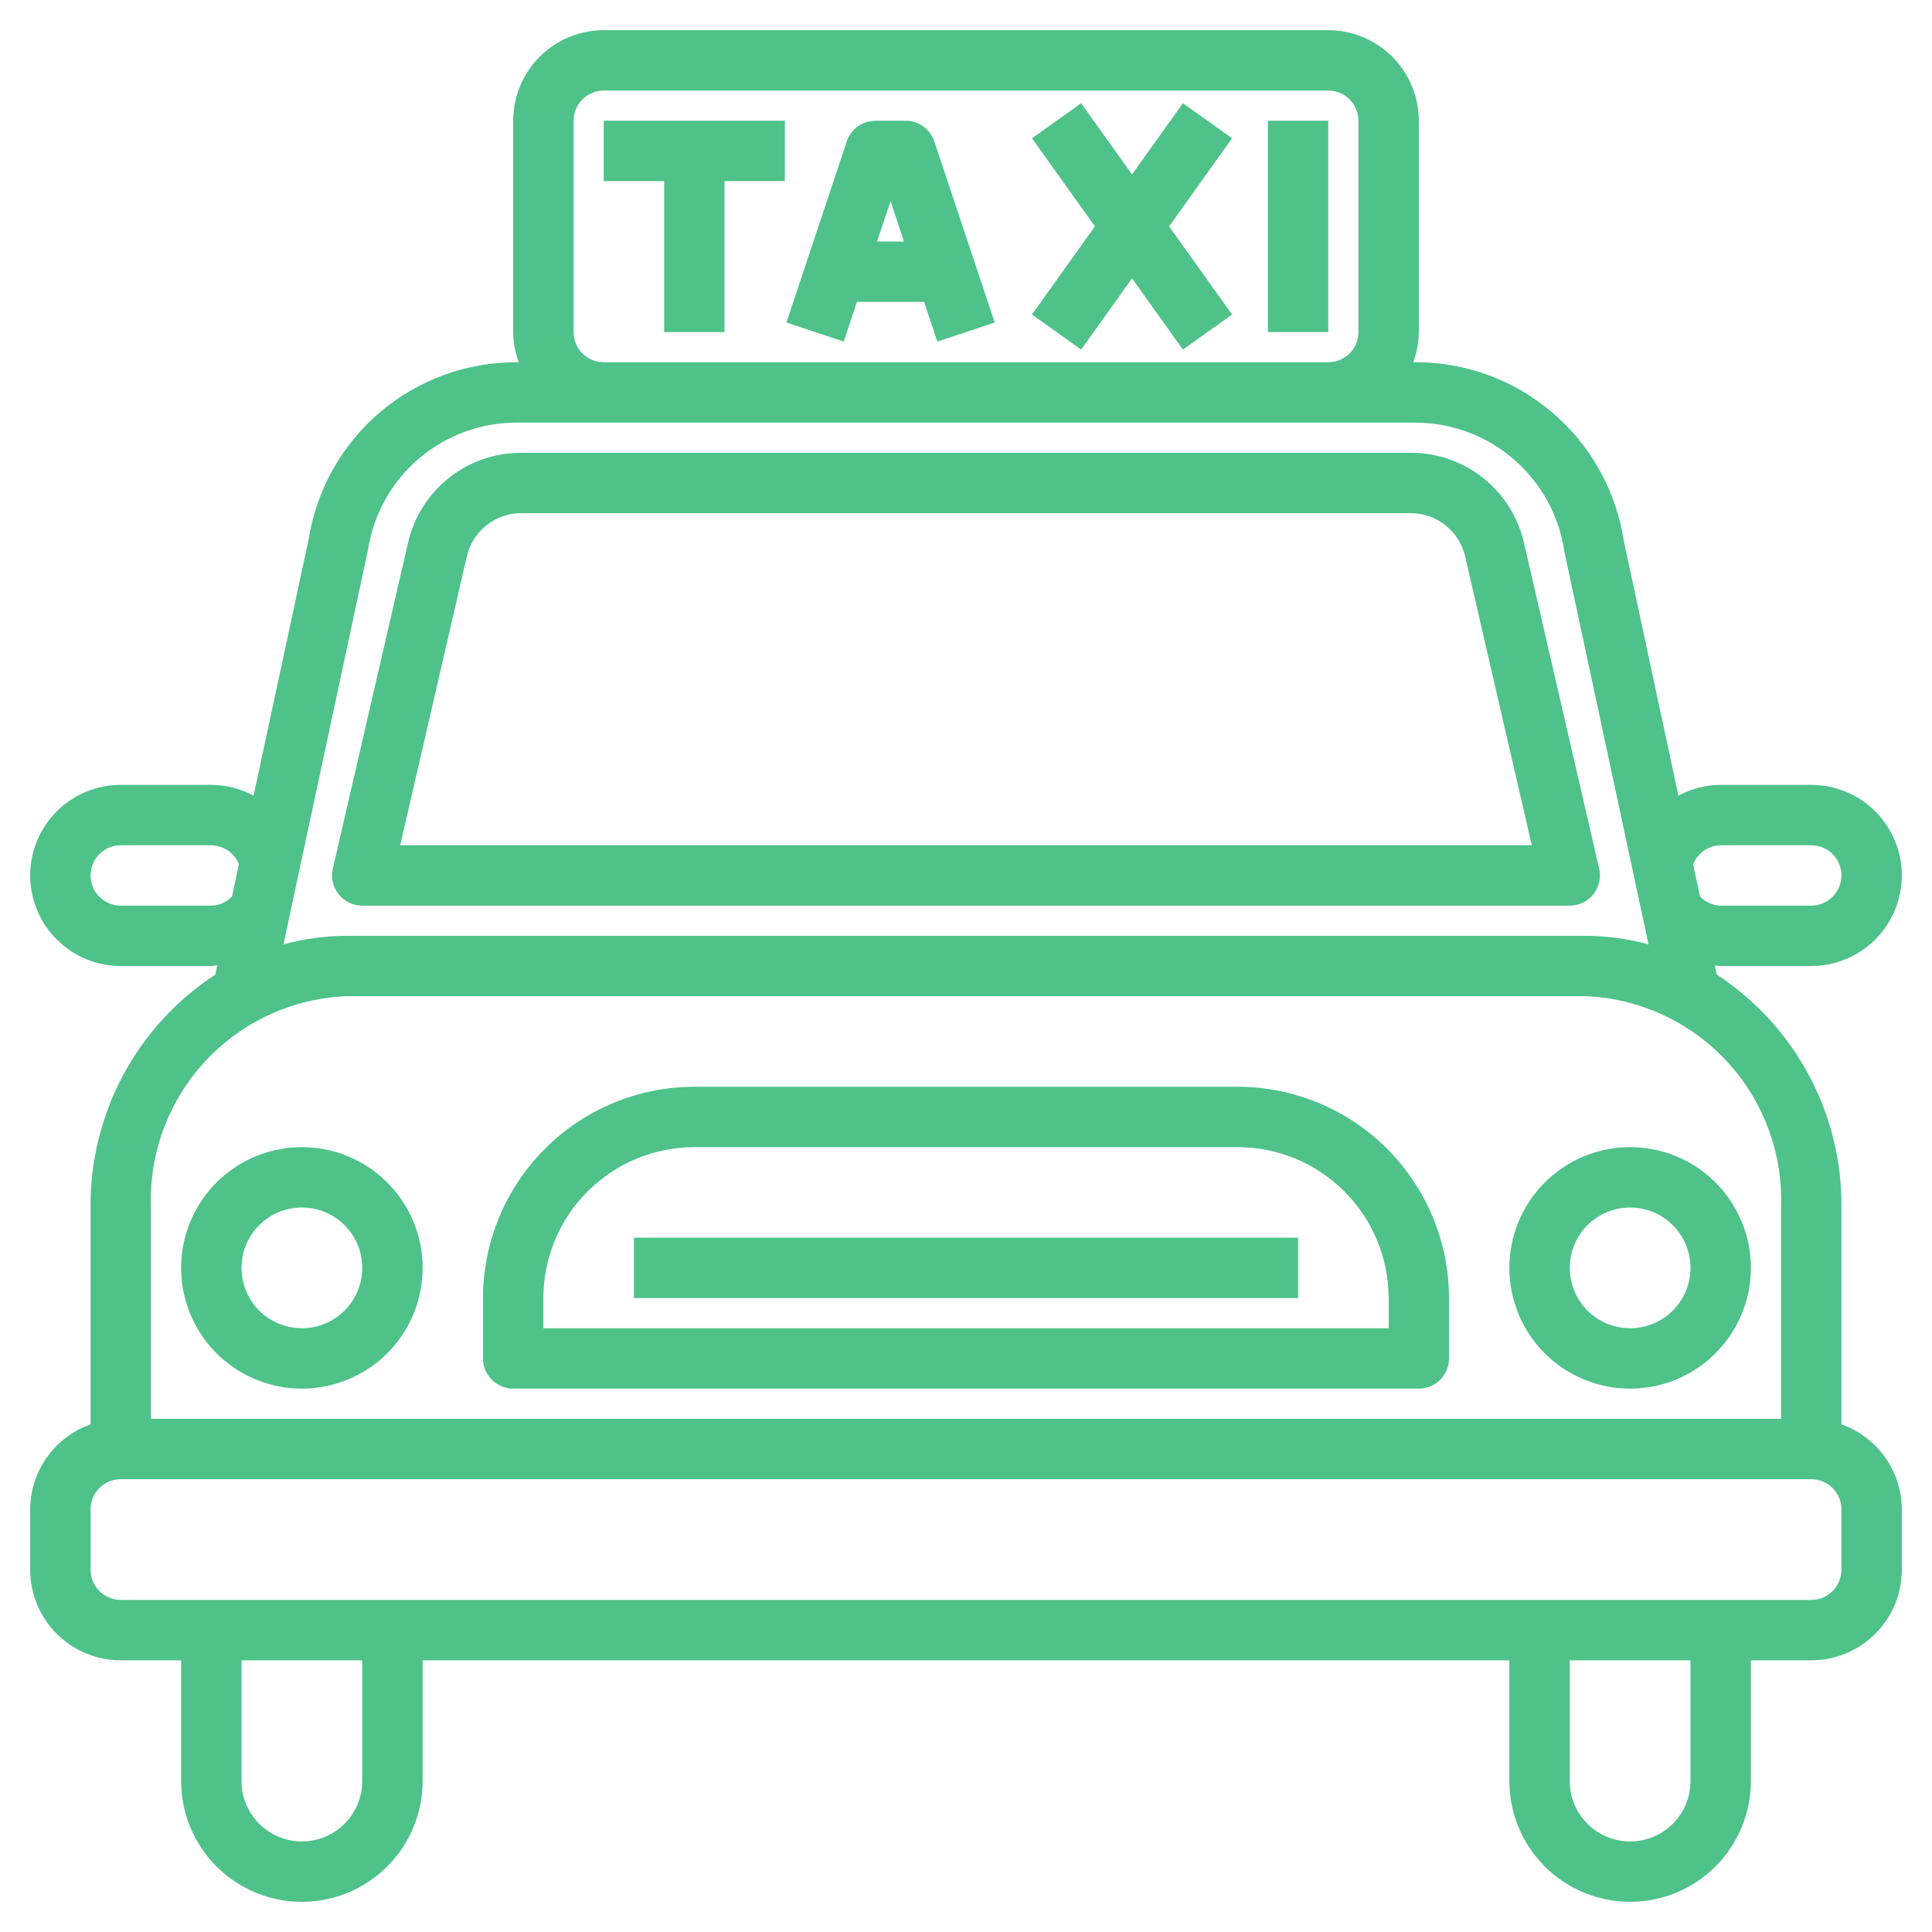 <svg width="82" height="82" viewBox="0 0 82 82" fill="none" xmlns="http://www.w3.org/2000/svg">
<path d="M25.625 7.688H28.188V14.094H30.75V7.688H33.312V5.125H25.625V7.688Z" fill="#4EC289"/>
<path d="M38.438 5.125H37.156C36.887 5.125 36.625 5.21 36.407 5.367C36.189 5.524 36.025 5.746 35.94 6.001L33.378 13.689L35.812 14.499L36.372 12.812H39.222L39.784 14.499L42.219 13.689L39.656 6.001C39.571 5.746 39.407 5.523 39.189 5.366C38.97 5.209 38.707 5.124 38.438 5.125ZM37.225 10.25L37.797 8.536L38.368 10.25H37.225Z" fill="#4EC289"/>
<path d="M50.207 4.381L48.047 7.404L45.887 4.381L43.801 5.869L46.472 9.609L43.801 13.349L45.887 14.838L48.047 11.814L50.207 14.838L52.293 13.349L49.621 9.609L52.293 5.869L50.207 4.381Z" fill="#4EC289"/>
<path d="M53.812 5.125H56.375V14.094H53.812V5.125Z" fill="#4EC289"/>
<path d="M12.812 48.688C11.799 48.688 10.808 48.988 9.965 49.551C9.122 50.114 8.466 50.915 8.078 51.851C7.69 52.788 7.588 53.818 7.786 54.812C7.984 55.806 8.472 56.72 9.189 57.436C9.905 58.153 10.819 58.641 11.813 58.839C12.807 59.037 13.837 58.935 14.774 58.547C15.71 58.16 16.511 57.503 17.074 56.66C17.637 55.817 17.938 54.826 17.938 53.812C17.938 52.453 17.398 51.15 16.436 50.189C15.475 49.227 14.172 48.688 12.812 48.688ZM12.812 56.375C12.306 56.375 11.81 56.225 11.389 55.943C10.967 55.662 10.639 55.261 10.445 54.793C10.251 54.325 10.2 53.81 10.299 53.313C10.398 52.816 10.642 52.359 11.001 52.001C11.359 51.642 11.816 51.398 12.313 51.299C12.81 51.2 13.325 51.251 13.793 51.445C14.261 51.639 14.662 51.967 14.943 52.389C15.225 52.81 15.375 53.306 15.375 53.812C15.375 54.492 15.105 55.144 14.624 55.624C14.144 56.105 13.492 56.375 12.812 56.375Z" fill="#4EC289"/>
<path d="M64.062 53.812C64.062 54.826 64.363 55.817 64.926 56.66C65.489 57.503 66.29 58.16 67.226 58.547C68.163 58.935 69.193 59.037 70.187 58.839C71.181 58.641 72.095 58.153 72.811 57.436C73.528 56.72 74.016 55.806 74.214 54.812C74.412 53.818 74.31 52.788 73.922 51.851C73.534 50.915 72.878 50.114 72.035 49.551C71.192 48.988 70.201 48.688 69.188 48.688C67.828 48.688 66.525 49.227 65.564 50.189C64.603 51.15 64.062 52.453 64.062 53.812ZM69.188 51.25C69.694 51.25 70.19 51.4 70.611 51.682C71.033 51.963 71.361 52.364 71.555 52.832C71.749 53.3 71.8 53.815 71.701 54.312C71.602 54.809 71.358 55.266 70.999 55.624C70.641 55.983 70.184 56.227 69.687 56.326C69.19 56.425 68.675 56.374 68.207 56.18C67.739 55.986 67.338 55.658 67.057 55.236C66.775 54.815 66.625 54.319 66.625 53.812C66.625 53.133 66.895 52.481 67.376 52.001C67.856 51.52 68.508 51.25 69.188 51.25Z" fill="#4EC289"/>
<path d="M52.531 46.125H29.469C27.091 46.128 24.811 47.074 23.13 48.755C21.448 50.436 20.503 52.716 20.5 55.094V57.656C20.5 57.996 20.635 58.322 20.875 58.562C21.116 58.803 21.441 58.938 21.781 58.938H60.219C60.559 58.938 60.884 58.803 61.125 58.562C61.365 58.322 61.5 57.996 61.5 57.656V55.094C61.497 52.716 60.551 50.436 58.87 48.755C57.189 47.074 54.909 46.128 52.531 46.125ZM58.938 56.375H23.062V55.094C23.064 53.395 23.74 51.767 24.941 50.566C26.142 49.365 27.77 48.69 29.469 48.688H52.531C54.23 48.69 55.858 49.365 57.059 50.566C58.26 51.767 58.935 53.395 58.938 55.094V56.375Z" fill="#4EC289"/>
<path d="M26.906 52.531H55.094V55.094H26.906V52.531Z" fill="#4EC289"/>
<path d="M14.372 37.953C14.492 38.104 14.644 38.226 14.818 38.31C14.992 38.394 15.182 38.438 15.375 38.438H66.625C66.818 38.438 67.008 38.394 67.182 38.311C67.356 38.227 67.508 38.105 67.628 37.954C67.748 37.803 67.833 37.627 67.875 37.439C67.918 37.251 67.918 37.056 67.874 36.868L64.684 23.047C64.437 21.957 63.825 20.983 62.95 20.287C62.075 19.591 60.989 19.214 59.871 19.219H22.123C21.007 19.215 19.923 19.591 19.049 20.287C18.175 20.982 17.564 21.953 17.317 23.042L14.126 36.868C14.082 37.056 14.082 37.251 14.125 37.439C14.167 37.627 14.252 37.803 14.372 37.953ZM19.814 23.619C19.933 23.095 20.226 22.628 20.646 22.294C21.066 21.96 21.587 21.779 22.123 21.781H59.871C60.409 21.779 60.932 21.96 61.353 22.296C61.774 22.631 62.068 23.099 62.187 23.624L65.014 35.875H16.985L19.814 23.619Z" fill="#4EC289"/>
<path d="M73.031 41H76.875C77.894 41 78.872 40.595 79.593 39.874C80.314 39.153 80.719 38.176 80.719 37.156C80.719 36.137 80.314 35.159 79.593 34.438C78.872 33.718 77.894 33.312 76.875 33.312H73.031C72.405 33.315 71.789 33.472 71.237 33.77L68.917 22.945C68.592 20.831 67.518 18.904 65.892 17.515C64.266 16.125 62.195 15.366 60.056 15.375H59.983C60.135 14.965 60.215 14.531 60.219 14.094V5.125C60.219 4.106 59.814 3.128 59.093 2.407C58.372 1.686 57.394 1.281 56.375 1.281H25.625C24.606 1.281 23.628 1.686 22.907 2.407C22.186 3.128 21.781 4.106 21.781 5.125V14.094C21.785 14.531 21.865 14.965 22.017 15.375H21.944C19.818 15.364 17.758 16.114 16.136 17.49C14.515 18.866 13.439 20.776 13.103 22.875L10.762 33.77C10.211 33.472 9.595 33.315 8.969 33.312H5.125C4.106 33.312 3.128 33.718 2.407 34.438C1.686 35.159 1.281 36.137 1.281 37.156C1.281 38.176 1.686 39.153 2.407 39.874C3.128 40.595 4.106 41 5.125 41H8.969C9.055 41 9.135 40.976 9.225 40.971L9.14 41.364C7.499 42.435 6.154 43.902 5.228 45.63C4.303 47.357 3.827 49.29 3.844 51.25V60.455C3.097 60.718 2.45 61.207 1.991 61.853C1.532 62.499 1.285 63.27 1.281 64.062V66.625C1.281 67.644 1.686 68.622 2.407 69.343C3.128 70.064 4.106 70.469 5.125 70.469H7.688V75.594C7.688 76.953 8.227 78.257 9.189 79.218C10.15 80.179 11.453 80.719 12.812 80.719C14.172 80.719 15.475 80.179 16.436 79.218C17.398 78.257 17.938 76.953 17.938 75.594V70.469H64.062V75.594C64.062 76.953 64.603 78.257 65.564 79.218C66.525 80.179 67.828 80.719 69.188 80.719C70.547 80.719 71.85 80.179 72.811 79.218C73.772 78.257 74.312 76.953 74.312 75.594V70.469H76.875C77.894 70.469 78.872 70.064 79.593 69.343C80.314 68.622 80.719 67.644 80.719 66.625V64.062C80.716 63.27 80.468 62.499 80.009 61.853C79.55 61.207 78.903 60.718 78.156 60.455V51.25C78.174 49.291 77.699 47.358 76.774 45.631C75.849 43.903 74.505 42.436 72.865 41.364L72.78 40.971C72.865 40.977 72.945 41 73.031 41ZM73.031 35.875H76.875C77.215 35.875 77.541 36.01 77.781 36.25C78.021 36.491 78.156 36.816 78.156 37.156C78.156 37.496 78.021 37.822 77.781 38.062C77.541 38.303 77.215 38.438 76.875 38.438H73.031C72.699 38.431 72.384 38.292 72.154 38.053L71.86 36.687C71.953 36.451 72.114 36.248 72.322 36.103C72.531 35.959 72.778 35.879 73.031 35.875ZM24.344 14.094V5.125C24.344 4.785 24.479 4.459 24.719 4.219C24.959 3.979 25.285 3.844 25.625 3.844H56.375C56.715 3.844 57.041 3.979 57.281 4.219C57.521 4.459 57.656 4.785 57.656 5.125V14.094C57.656 14.434 57.521 14.759 57.281 15C57.041 15.24 56.715 15.375 56.375 15.375H25.625C25.285 15.375 24.959 15.24 24.719 15C24.479 14.759 24.344 14.434 24.344 14.094ZM15.616 23.346C15.848 21.836 16.614 20.459 17.776 19.467C18.937 18.474 20.416 17.931 21.944 17.938H60.056C61.595 17.935 63.083 18.488 64.247 19.493C65.412 20.499 66.175 21.891 66.397 23.414L69.969 40.084C69.102 39.846 68.207 39.723 67.308 39.719H14.692C13.793 39.723 12.898 39.846 12.031 40.084L15.616 23.346ZM8.969 38.438H5.125C4.785 38.438 4.459 38.303 4.219 38.062C3.979 37.822 3.844 37.496 3.844 37.156C3.844 36.816 3.979 36.491 4.219 36.25C4.459 36.01 4.785 35.875 5.125 35.875H8.969C9.221 35.879 9.467 35.958 9.676 36.101C9.884 36.244 10.045 36.446 10.139 36.681L9.846 38.053C9.616 38.292 9.301 38.431 8.969 38.438ZM15.375 75.594C15.375 76.273 15.105 76.925 14.624 77.406C14.144 77.886 13.492 78.156 12.812 78.156C12.133 78.156 11.481 77.886 11.001 77.406C10.52 76.925 10.25 76.273 10.25 75.594V70.469H15.375V75.594ZM71.75 75.594C71.75 76.273 71.48 76.925 70.999 77.406C70.519 77.886 69.867 78.156 69.188 78.156C68.508 78.156 67.856 77.886 67.376 77.406C66.895 76.925 66.625 76.273 66.625 75.594V70.469H71.75V75.594ZM78.156 66.625C78.156 66.965 78.021 67.291 77.781 67.531C77.541 67.771 77.215 67.906 76.875 67.906H5.125C4.785 67.906 4.459 67.771 4.219 67.531C3.979 67.291 3.844 66.965 3.844 66.625V64.062C3.844 63.723 3.979 63.397 4.219 63.157C4.459 62.916 4.785 62.781 5.125 62.781H76.875C77.215 62.781 77.541 62.916 77.781 63.157C78.021 63.397 78.156 63.723 78.156 64.062V66.625ZM75.594 51.25V60.219H6.406V51.25C6.322 48.964 7.146 46.737 8.699 45.056C10.251 43.376 12.406 42.378 14.692 42.281H67.308C69.594 42.378 71.749 43.376 73.301 45.056C74.854 46.737 75.678 48.964 75.594 51.25Z" fill="#4EC289"/>
</svg>
